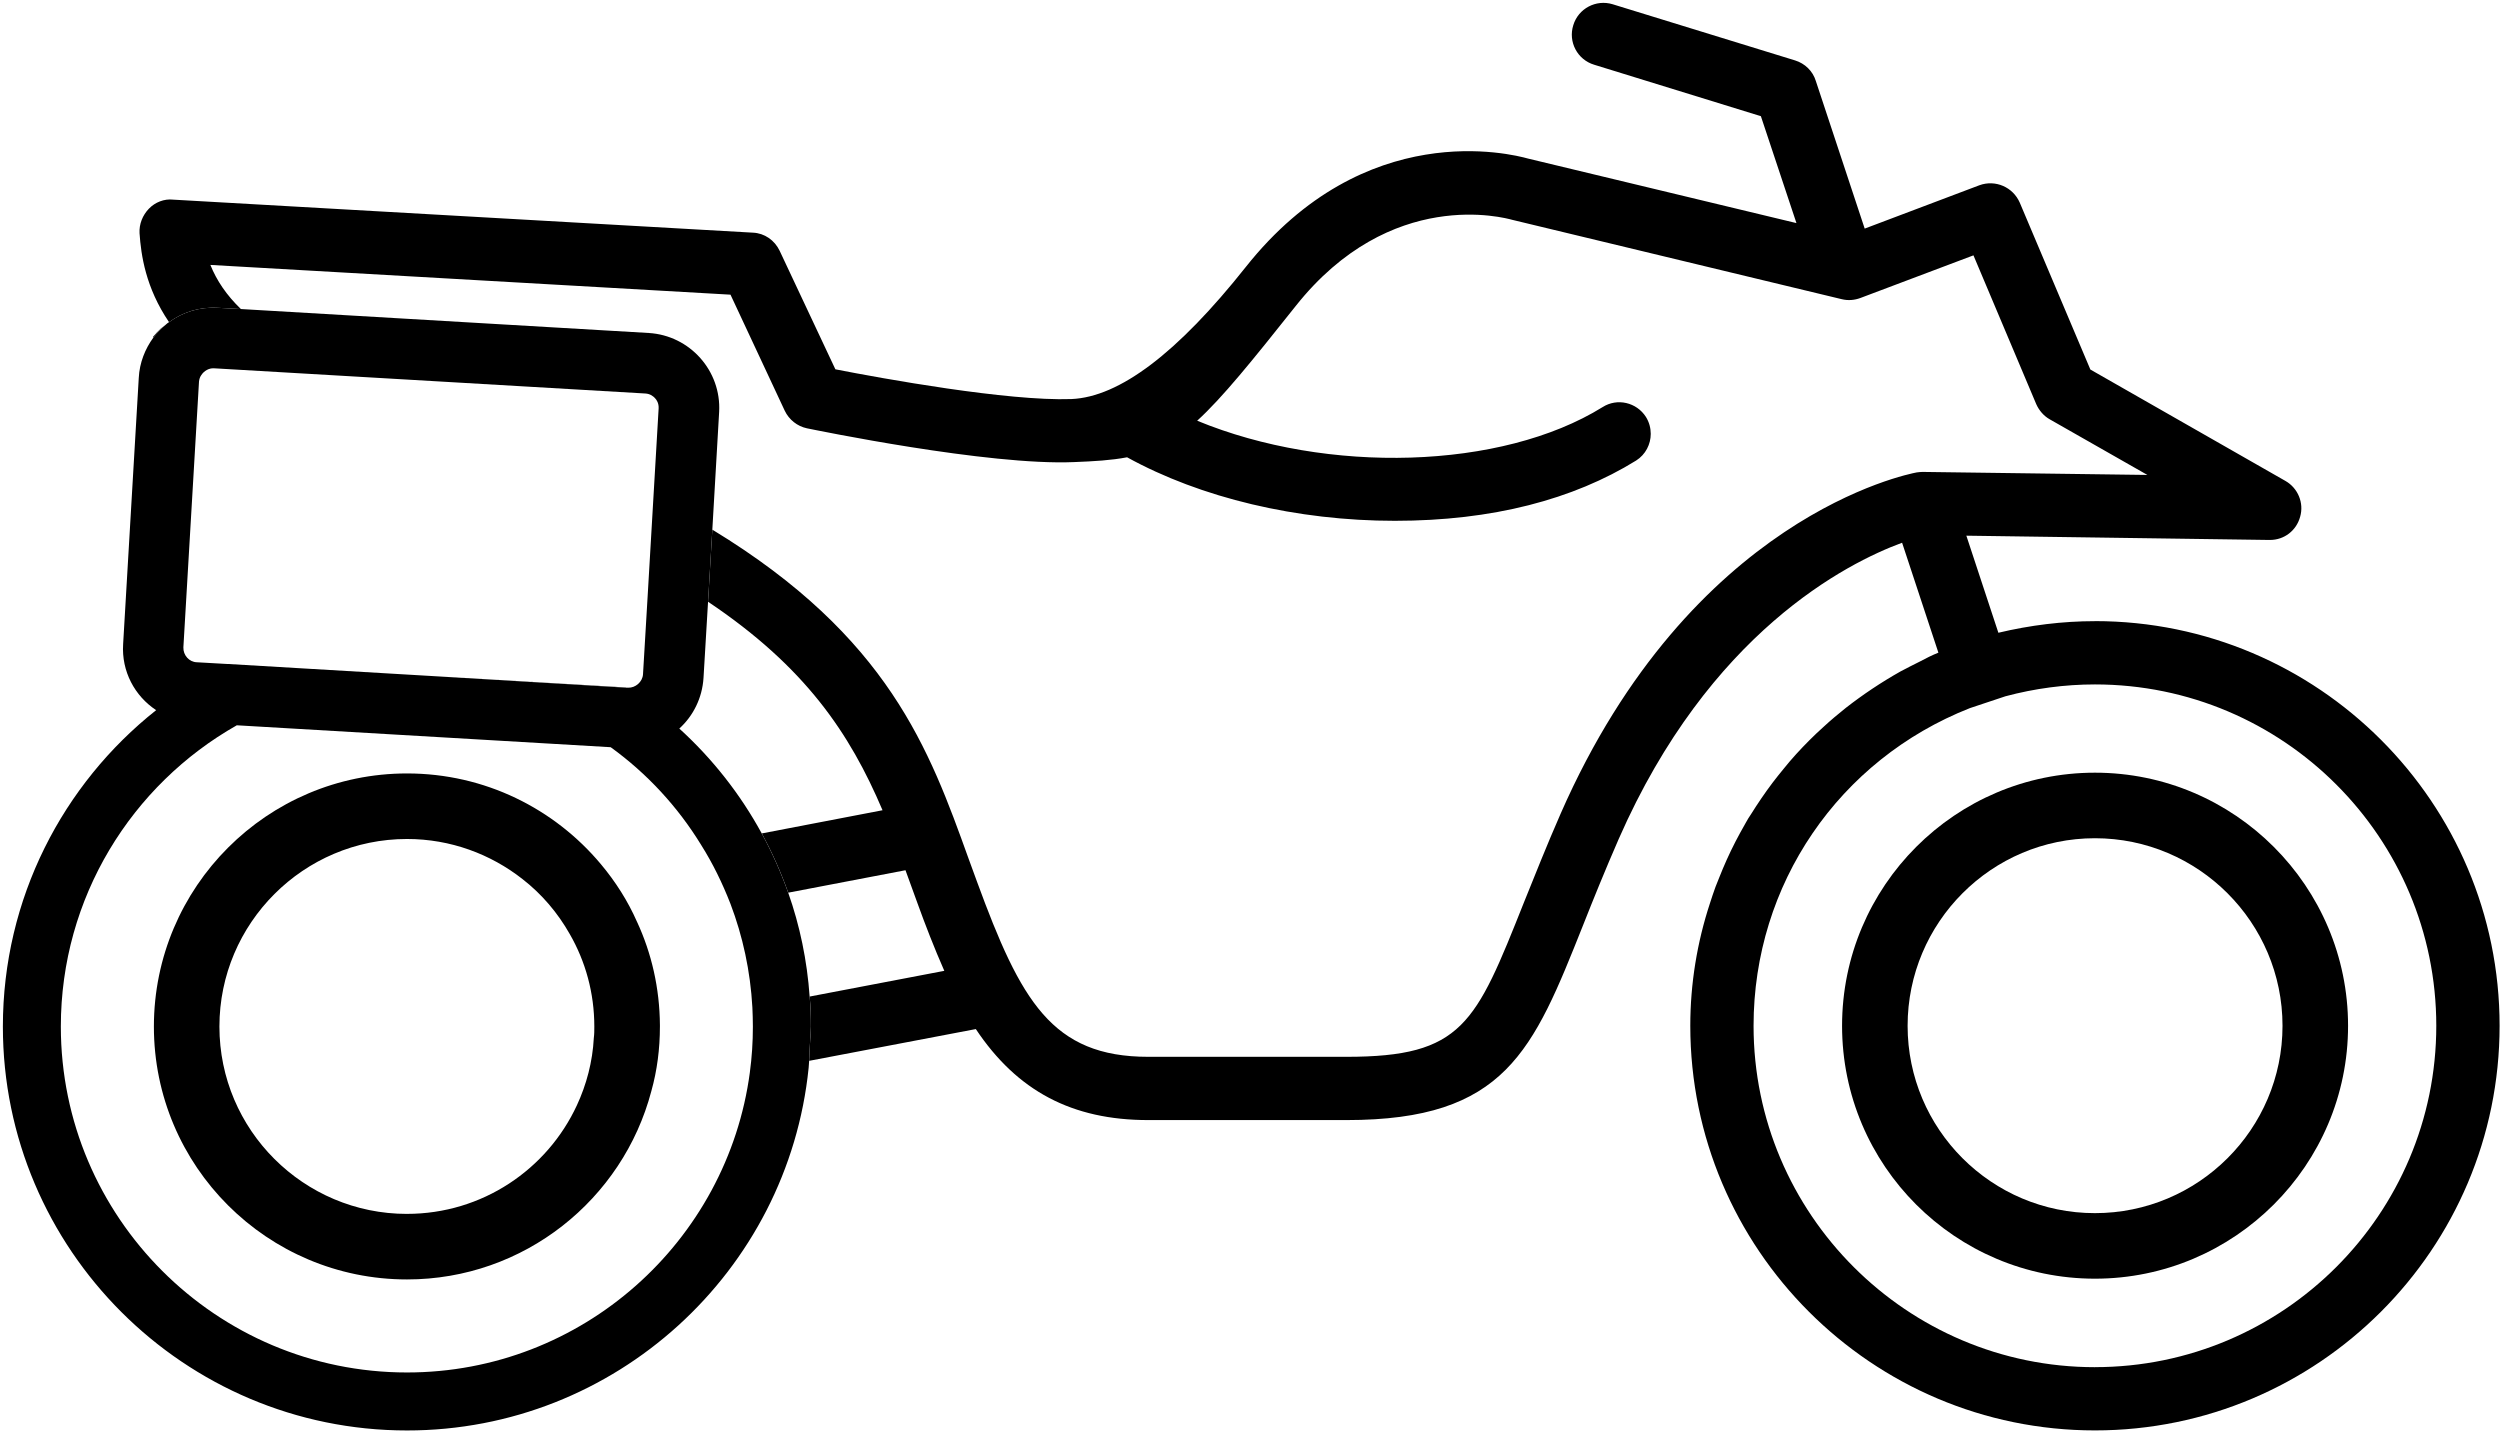 <svg xmlns="http://www.w3.org/2000/svg" width="100%" height="100%" viewBox="0 0 435 249" fill="none"><path d="M364.517 108.082C358.903 108.082 353.244 108.785 347.717 110.099L342.145 93.209L394.875 93.953H394.962C397.462 93.953 399.566 92.328 400.224 89.918C400.926 87.504 399.827 84.917 397.677 83.689L363.723 64.298L351.438 35.258C350.251 32.538 347.184 31.224 344.419 32.233L324.457 39.776L315.946 14.069C315.421 12.358 314.057 11.043 312.349 10.514L280.598 0.738C277.701 -0.139 274.633 1.482 273.753 4.38C272.831 7.273 274.456 10.39 277.395 11.266L306.393 20.216L312.581 38.818L265.862 27.586C263.009 26.797 237.521 20.303 216.774 46.448C204.899 61.423 194.78 69.086 186.416 69.436C175.362 69.833 153.429 65.84 145.356 64.26L135.662 43.642C134.786 41.798 133.029 40.57 131.012 40.483L30.116 34.737C28.583 34.564 27.004 35.176 25.904 36.317C24.809 37.458 24.193 38.991 24.28 40.57C24.54 44.386 25.334 50.045 29.414 56.055C31.737 54.344 34.676 53.38 37.834 53.554L41.914 53.773C39.413 51.359 37.702 48.817 36.606 46.097L127.106 51.272L136.539 71.453C137.287 73.032 138.734 74.173 140.4 74.524C141.714 74.789 172.027 81.06 186.9 80.403C190.322 80.27 193.348 80.097 196.114 79.568C208.924 86.632 225.682 90.621 242.701 90.621C259.719 90.621 273.761 86.892 284.682 80.138C286.348 79.084 287.229 77.286 287.229 75.488C287.229 74.479 286.964 73.47 286.394 72.549C284.769 70.002 281.392 69.213 278.85 70.837C261.257 81.758 230.944 82.552 208.308 73.206C212.694 69.213 217.915 62.723 225.418 53.29C241.998 32.365 261.96 37.937 263.1 38.243L320.48 52.062C321.576 52.326 322.675 52.236 323.729 51.843L343.381 44.431L354.302 70.312C354.786 71.408 355.617 72.375 356.626 72.945L373.644 82.639L334.514 82.114C334.208 82.114 333.857 82.159 333.506 82.201C331.927 82.507 294.244 89.877 271.562 141.553C269.061 147.257 267.044 152.387 265.159 157.037C256.739 178.181 254.498 183.886 234.276 183.886H199.797C183.039 183.886 177.599 174.147 170.009 153.441L168.517 149.361C161.717 130.453 154.657 110.843 123.947 92.159L123.203 104.705C140.094 116.023 147.857 127.56 153.561 140.982L132.55 145.017C134.348 148.307 135.886 151.771 137.155 155.326L157.554 151.42L159.659 157.211C160.973 160.853 162.552 164.933 164.309 168.926L140.883 173.399C141.057 175.11 141.102 176.863 141.102 178.619C141.102 179.454 141.015 180.244 140.97 181.075C140.883 182.261 140.838 183.398 140.796 184.584L169.794 179.058C176.987 189.851 186.552 194.894 199.801 194.894H234.28C261.96 194.894 266.742 182.873 275.473 160.94C277.225 156.508 279.247 151.506 281.657 145.98C297.406 110.095 321.315 97.987 330.964 94.436L337.28 113.563C336.184 114.001 335.13 114.53 334.076 115.097C332.935 115.667 331.794 116.238 330.653 116.849C327.318 118.734 324.159 120.843 321.179 123.166C319.865 124.22 318.546 125.315 317.318 126.456C316.483 127.2 315.652 127.99 314.863 128.779C313.284 130.358 311.75 132.024 310.345 133.781C309.687 134.571 309.071 135.36 308.46 136.15C307.1 137.948 305.826 139.833 304.644 141.722C304.338 142.16 304.074 142.598 303.809 143.082C303.458 143.698 303.106 144.355 302.755 144.967C302.185 145.976 301.701 146.984 301.176 148.038C300.692 149.047 300.213 150.101 299.775 151.151C299.336 152.16 298.94 153.255 298.501 154.309C298.15 155.272 297.844 156.194 297.534 157.161C295.298 163.961 294.111 171.154 294.111 178.483C294.111 217.307 325.697 248.892 364.521 248.892C403.345 248.892 434.93 217.307 434.93 178.483C434.93 139.659 403.345 108.074 364.521 108.074L364.517 108.082ZM364.517 237.889C331.79 237.889 305.12 211.218 305.12 178.491C305.12 153.879 319.947 132.21 342.757 123.215L348.945 121.153C354.034 119.793 359.296 119.09 364.517 119.09C397.289 119.09 423.914 145.719 423.914 178.487C423.914 211.255 397.289 237.884 364.517 237.884V237.889ZM28.004 57.151C27.479 57.634 27.041 58.118 26.603 58.643C26.63 58.673 26.659 58.702 26.689 58.73C27.347 57.895 28.049 57.151 28.839 56.493C28.533 56.712 28.269 56.931 28.004 57.151Z" fill="currentColor"></path><path d="M364.519 134.447C340.262 134.447 320.52 154.189 320.52 178.491C320.52 202.793 340.262 222.491 364.519 222.491C388.775 222.491 408.563 202.748 408.563 178.491C408.563 154.235 388.821 134.447 364.519 134.447ZM364.519 211.086C346.533 211.086 331.924 196.477 331.924 178.491C331.924 160.506 346.533 145.852 364.519 145.852C382.504 145.852 397.158 160.502 397.158 178.491C397.158 196.481 382.504 211.086 364.519 211.086Z" fill="currentColor"></path><path d="M108.897 119.619L75.381 117.643L108.942 119.66L108.897 119.615V119.619Z" fill="currentColor"></path><path d="M110.828 160.373C109.249 156.777 107.099 153.4 104.557 150.37C96.484 140.718 84.376 134.579 70.822 134.579C46.52 134.579 26.777 154.322 26.777 178.624C26.777 202.926 46.52 222.623 70.822 222.623C91.176 222.623 108.373 208.717 113.333 189.855C114.342 186.259 114.825 182.485 114.825 178.624V178.359C114.78 171.956 113.379 165.859 110.832 160.373H110.828ZM70.818 211.218C52.832 211.218 38.178 196.61 38.178 178.624C38.178 160.638 52.832 145.984 70.818 145.984C78.407 145.984 85.381 148.617 90.912 152.958C94.248 155.545 97.055 158.836 99.159 162.564C101.879 167.302 103.412 172.787 103.412 178.62C103.412 179.277 103.412 179.934 103.325 180.596C103.106 184.762 102.052 188.71 100.386 192.306C95.211 203.492 83.893 211.214 70.818 211.214V211.218Z" fill="currentColor"></path><path d="M140.877 173.403C140.438 167.128 139.165 161.031 137.148 155.33C135.875 151.775 134.341 148.311 132.543 145.021C128.814 138.175 123.945 131.991 118.199 126.77C120.613 124.575 122.192 121.463 122.411 117.953L123.201 104.705L123.945 92.159L125.131 71.672C125.524 64.521 120.043 58.378 112.891 57.94L41.911 53.773L37.831 53.554C34.673 53.381 31.734 54.344 29.411 56.055C29.192 56.187 29.014 56.32 28.841 56.493C28.051 57.151 27.348 57.899 26.691 58.73C25.244 60.706 24.277 63.115 24.145 65.749L21.425 112.075C21.119 116.812 23.442 121.111 27.171 123.567C10.942 136.423 0.5 156.335 0.5 178.624C0.5 217.361 32.04 248.901 70.823 248.901C107.1 248.901 137.107 221.222 140.703 185.816C140.748 185.42 140.748 184.981 140.79 184.589C140.835 183.406 140.877 182.265 140.963 181.079C141.009 180.244 141.096 179.455 141.096 178.624C141.096 176.871 141.05 175.114 140.877 173.403ZM34.628 66.365C34.673 65.968 34.801 65.575 35.025 65.269C35.508 64.525 36.339 64.041 37.22 64.083L112.28 68.469C113.156 68.514 113.726 68.994 113.991 69.304C114.255 69.568 114.648 70.18 114.603 71.056L112.672 104.043L111.883 117.337C111.796 118.652 110.568 119.706 109.295 119.66H108.944L75.382 117.643L39.762 115.539H39.63L34.231 115.233C32.916 115.188 31.862 114.006 31.908 112.646L34.628 66.365ZM130.48 186.565C126.574 216.001 101.309 238.81 70.819 238.81C37.608 238.81 10.586 211.788 10.586 178.624C10.586 156.161 22.913 136.555 41.205 126.2L106.261 130.015C112.577 134.579 117.93 140.37 122.01 147.038C124.028 150.242 125.693 153.66 127.099 157.261C129.248 162.92 130.563 168.971 130.914 175.292C130.96 176.387 131.001 177.487 131.001 178.628C131.001 181.302 130.828 183.981 130.476 186.569L130.48 186.565Z" fill="currentColor"></path></svg>